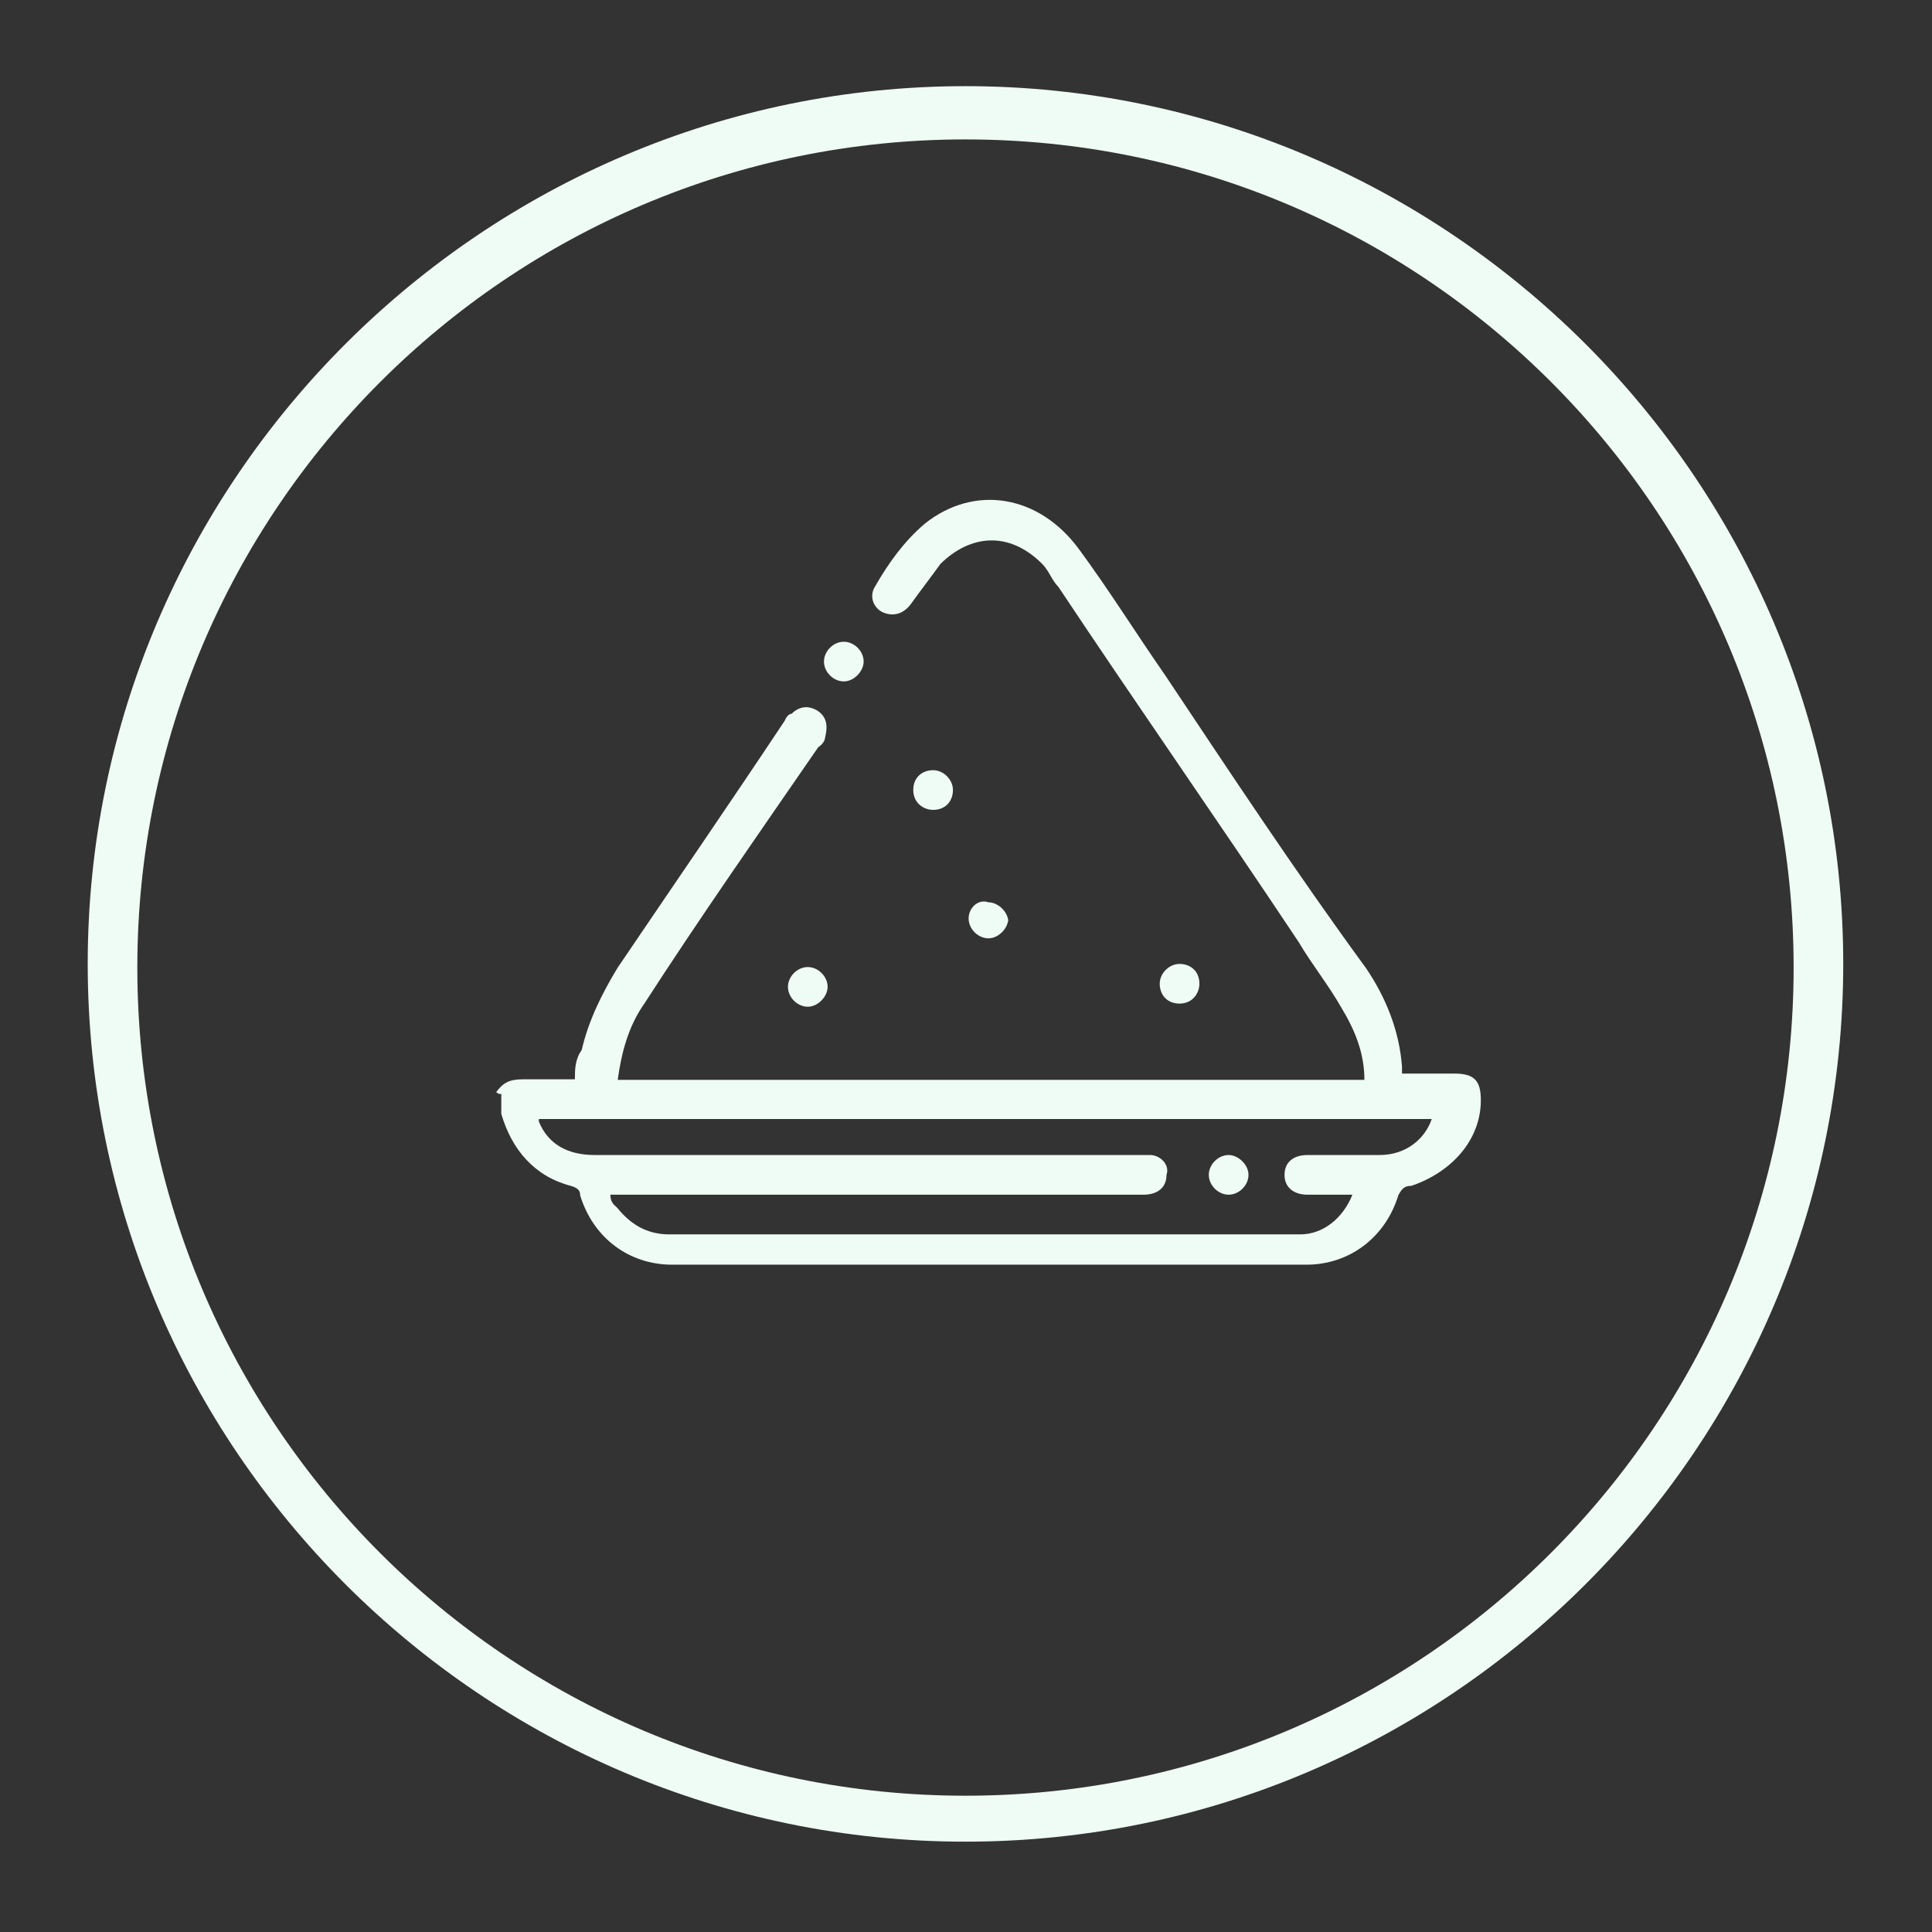 <svg viewBox="0 0 370 370" version="1.1" xmlns="http://www.w3.org/2000/svg" data-name="Layer 1" id="Layer_1">
  <rect x="0" y="0" width="370" height="370" fill="#333333" stroke="none"/>
  <defs>
    <style>
      .cls-1 {
        fill: #effbf5;
        stroke-width: 0px;
      }

      .cls-2 {
        display: none;
      }
    </style>
  </defs>
  <g class="cls-2" id="Anti-Plaque">
    <g>
      <path d="M184.9,211.7c-14.7,0-26.7-12-26.7-26.7s12-26.7,26.7-26.7,26.7,12,26.7,26.7-12,26.7-26.7,26.7ZM184.9,159.9c-13.9,0-25.2,11.3-25.2,25.2s11.3,25.2,25.2,25.2,25.2-11.3,25.2-25.2-11.3-25.2-25.2-25.2Z" class="cls-1"></path>
      <g data-name="63r8da" id="_63r8da">
        <g>
          <path d="M178.9,174c.6-2.1,1.9-3.4,4-3.7,2.3-.3,3.9.7,5,2.5.6-.2,1.3-.5,1.9-.6,2.7-.5,5.3,1.3,5.9,4,.2.8.2,1.6,0,2.3,0,.2,0,.3.2.4,1.9,1.4,2.8,3.3,2.5,5.6-.4,2.5-1.8,4.1-4.2,4.8-.6.2-1.3,0-1.9.2-.2,0-.3,0-.4.2-1.5,2.4-2.4,4.9-2.7,7.7v.9c-.2,1-1,1.6-2,1.7h-4.2c-1.1,0-1.9-.9-2-2-.2-2.8-1.1-5.4-2.5-7.8,0,0,0-.2-.3,0-3.2.6-6.1-1.4-6.6-4.6-.2-1.5.2-3,1.1-4.2,0-.2.2-.3.2-.6-.4-3.2,1.6-5.9,4.7-6.6.5,0,.9,0,1.4,0h0ZM195.1,180s0,.2-.2.2c-1,1.3-2.3,2-4,2.1-.2,0-.4,0-.6-.2s-.3-.4-.2-.7.4-.4.7-.4c2.4,0,4.1-2.2,3.6-4.5-.4-1.9-2.3-3.2-4.2-3-.8,0-1.5.4-2.1.9-.3.3-.7.3-.9,0,0,0-.2-.3-.3-.5-.5-1.6-2.1-2.6-3.7-2.4s-2.9,1.5-3,3.2c0,.5-.4.8-.9.7h-1.6c-2.3.4-4,2.8-3.5,5.1.3,1.5,1.2,2.5,2.5,3.2.5.2.6.6.5,1-.2.4-.6.5-1,.3-1.1-.5-1.9-1.2-2.5-2.2,0,0,0-.2-.2-.3-.5.8-.7,1.9-.5,2.9.4,1.9,1.9,3.3,3.8,3.4,2,0,3.7-1.1,4.2-2.9.2-.7.6-.9,1.3-.5,1.8,1.1,3.6,1.1,5.4,0,.6-.3.9-.3,1.3.4.8,1.4,2.1,2.2,3.7,2.3,2.9,0,5.1-2.6,4.5-5.4-.3-1.1-.9-2-1.9-2.7h-.2ZM179.6,189.5v.2c.8,1.3,1.3,2.7,1.8,4.2.4,1.3.6,2.6.7,4,0,.4.3.6.6.6h4.2c.4,0,.6-.2.6-.6v-.4c.3-2.9,1.2-5.7,2.7-8.2v-.3c-.4-.2-.8-.4-1.1-.6,0,0,0,.2-.2.3-.9,1.6-1.6,3.3-2.3,5.1-.2.5-.4.6-.8.6s-.6-.3-.6-.8c0-1.9,0-3.8.4-5.6v-.6h-1.5c0,1.9-.2,3.8-.3,5.7v.7c0,.3-.3.5-.6.6-.3,0-.6,0-.7-.4v-.4c-.6-1.6-1.3-3.2-2.1-4.7,0,0,0-.2-.2-.3-.4.2-.7.5-1,.7h.3v.2ZM183,190.5c0-1.1.2-2.1.3-3.1-.5-.2-.9-.3-1.3-.5-.5.5-.5.9,0,1.5,0,.2.2.4.3.6.2.5.5,1,.8,1.5h-.1ZM188.4,187.6c0-.2-.2-.3-.4-.4,0,0-.2-.2-.3-.2,0,0-.2.2-.2.3,0,.7-.3,1.5-.4,2.2v.4c.4-.8.8-1.6,1.2-2.3h.1Z" class="cls-1"></path>
          <path d="M183.9,180c-.4,0-.7,0-.8-.4-.2-.5,0-.9.7-1,.5,0,1,0,1.5-.4.3-.2.6-.4.8-.6.3-.3.7-.3,1,0s.3.7,0,1c-.9.9-2,1.3-3.2,1.4Z" class="cls-1"></path>
        </g>
      </g>
    </g>
  </g>
  <g class="cls-2" data-name="Layer 2" id="Layer_2">
    <path d="M185.2,170.6c-8,0-14.4,6.4-14.4,14.4s6.4,14.4,14.4,14.4,14.4-6.4,14.4-14.4-6.4-14.4-14.4-14.4ZM191,189h-11.7v-2.3h11.7v2.3ZM191,183.3h-11.7v-2.3h11.7v2.3Z" class="cls-1"></path>
  </g>
  <g class="cls-2" data-name="Layer 4" id="Layer_4">
    <g>
      <path d="M184.9,211.7c-14.7,0-26.6-11.9-26.6-26.6s11.9-26.6,26.6-26.6,26.6,11.9,26.6,26.6-11.9,26.6-26.6,26.6ZM184.9,160c-13.9,0-25.1,11.3-25.1,25.1s11.3,25.1,25.1,25.1,25.1-11.3,25.1-25.1-11.3-25.1-25.1-25.1Z" class="cls-1"></path>
      <g>
        <g id="eS43rQ">
          <path d="M184.5,180.8h8.5c.6,0,.9.3.9.9v1.3h0c.5,0,1,0,1.4.2,3,.7,3.5,4.2,2.1,5.9-.6.7-1.4,1.3-2.1,1.9-1.1.8-2.2,1.5-3.3,2.3-.3.2-.5.5-.6.8-.5.9-.9,1.9-1.3,2.8-.4.8-1.1,1.2-2,1.2h-7.4c-.9,0-1.6-.4-2-1.3-1.8-3.5-2.9-7.2-3.4-11.1-.2-1.4-.2-2.8-.3-4.3,0-.6.2-.9.9-.9h8.7M184.5,179.2h-8.7c-.9,0-1.5.4-1.8.7s-.6.9-.6,1.8v.8c0,1.2.2,2.4.4,3.5.5,4.1,1.8,8,3.6,11.6.7,1.3,1.9,2.1,3.3,2.1h7.4c1.5,0,2.7-.7,3.3-2.1l.4-.8c.3-.7.6-1.3.9-2,0-.2.2-.3.2-.3.4-.3.9-.7,1.4-1,.6-.4,1.2-.9,1.8-1.3,1-.7,1.7-1.4,2.3-2.1,1.1-1.2,1.5-3.2.9-4.9-.6-1.8-1.9-3-3.8-3.4h-.3c0-1-.3-1.5-.6-1.8s-.8-.7-1.7-.7h-8.5,0Z" class="cls-1"></path>
        </g>
        <path d="M190.3,169.8c-.4-.4-.8-.6-1.3-.6h-4.4c-.3,0-.6-.3-.6-.6s-.3-.6-.6-.6-.6.3-.6.6c0,1,.8,1.9,1.9,1.9h4.4c.4,0,.6.3.6.6s-.3.6-.6.6h-9.6c-1,0-1.9.8-1.9,1.9s.8,1.9,1.9,1.9h5.8c.4,0,.6.3.6.6v.7c0,.3.3.6.6.6s.6-.3.6-.6v-.7c0-1-.8-1.9-1.9-1.9h-5.8c-.4,0-.6-.3-.6-.6s.3-.6.6-.6h9.6c1,0,1.9-.8,1.9-1.9s-.2-1-.5-1.3h0Z" class="cls-1"></path>
      </g>
      <path d="M192.8,190.5c.6-.4,1.2-.7,1.9-1.1.2,0,.4-.2.6-.4.3-.2.6-.5.8-.8.6-.8.4-2.1-.4-2.6-.6-.4-1.2-.5-1.8-.5-.3,1.8-.7,3.6-1,5.4h0Z" class="cls-1"></path>
    </g>
  </g>
  <g data-name="Layer 3" id="Layer_3">
    <g>
      <path d="M184.9,352.7c-92.6,0-168.1-75.5-168.1-168.1S92.5,16.5,184.9,16.5s168.1,75.5,168.1,168.1-75.5,168.1-168.1,168.1h0ZM184.9,26.7C97.4,26.7,26.3,97.8,26.3,185.3s71.1,158.6,158.6,158.6,158.6-71.1,158.6-158.6S272.6,26.7,184.9,26.7Z" class="cls-1"></path>
      <g>
        <path d="M95,209.2c1.3-1.8,2.5-2.5,5.1-2.5h10c0-1.8,0-3.8,1.3-5.6,1.3-5.6,3.8-10.7,6.9-15.8,10.7-15.8,21.5-31.5,32-47.3,0,0,.5-1.3,1.3-1.3,1.3-1.3,3.1-1.8,5.1-.5,1.8,1.3,1.8,3.1,1.3,5.1,0,.5-.5,1.3-1.3,1.8-11.3,16.4-22.7,32.7-33.3,49.1-3.1,4.4-4.4,9.5-5.1,14.6h143c0-5.1-1.8-9.5-4.4-13.8-2.5-4.4-5.6-8.2-8.2-12.6-15.1-22.7-30.9-45.3-46-68-1.3-1.3-1.8-3.1-3.1-4.4-6.4-6.4-13.8-5.6-19.5,0-1.8,2.5-3.8,5.1-5.6,7.6-1.3,1.8-3.1,2.5-5.1,1.8s-3.1-3.1-1.8-5.1c2.5-4.4,5.6-8.7,9.5-12,9.5-7.6,22-5.6,29.7,5.1,5.6,7.6,10.7,15.8,16.4,24,12.6,18.9,25.1,37.8,38.4,56,3.8,5.6,6.4,12,6.9,18.9v1.3h10c3.8,0,5.1,1.3,5.1,5.1,0,7.6-5.6,13.8-13.3,16.4-1.3,0-1.8.5-2.5,1.8-2.5,8.2-9.5,13.3-17.6,13.3h-121.5c-8.2,0-15.1-5.1-17.6-13.3,0-.5,0-1.3-1.8-1.8-6.9-1.8-11.3-6.9-13.3-13.8h0v-3.8h-.5l-.2-.2ZM259.9,228.8h-9.5c-2.5,0-4.4-1.3-4.4-3.8s1.8-3.8,4.4-3.8h13.8c5.1,0,8.7-3.1,10-6.9H103.2v.5c1.8,4.4,5.6,6.4,10.7,6.4h106.4c1.8,0,3.8,1.8,3.1,3.8,0,2.5-1.8,3.8-4.4,3.8h-102.1c0,1.3.5,1.8,1.3,2.5,2.5,3.1,5.6,5.1,10,5.1h120.8c4.4,0,8.2-3.1,10-7.6h.7Z" class="cls-1"></path>
        <path d="M165.4,126.7c0,1.8-1.8,3.8-3.8,3.8s-3.8-1.8-3.8-3.8,1.8-3.8,3.8-3.8,3.8,1.8,3.8,3.8Z" class="cls-1"></path>
        <path d="M178.7,155.1c-1.8,0-3.8-1.3-3.8-3.8s1.8-3.8,3.8-3.8,3.8,1.8,3.8,3.8-1.3,3.8-3.8,3.8Z" class="cls-1"></path>
        <path d="M193.1,175.9c0,1.8-1.8,3.8-3.8,3.8s-3.8-1.8-3.8-3.8,1.8-3.8,3.8-3.1c1.8,0,3.8,1.8,3.8,3.8v-.7Z" class="cls-1"></path>
        <path d="M229.7,188.4c0,1.8-1.3,3.8-3.8,3.8s-3.8-1.8-3.8-3.8,1.8-3.8,3.8-3.8,3.8,1.3,3.8,3.8Z" class="cls-1"></path>
        <path d="M158.5,189c0,1.8-1.8,3.8-3.8,3.8s-3.8-1.8-3.8-3.8,1.8-3.8,3.8-3.8,3.8,1.8,3.8,3.8Z" class="cls-1"></path>
        <path d="M235.3,221.2c1.8,0,3.8,1.8,3.8,3.8s-1.8,3.8-3.8,3.8-3.8-1.8-3.8-3.8,1.8-3.8,3.8-3.8Z" class="cls-1"></path>
      </g>
    </g>
  </g>
</svg>